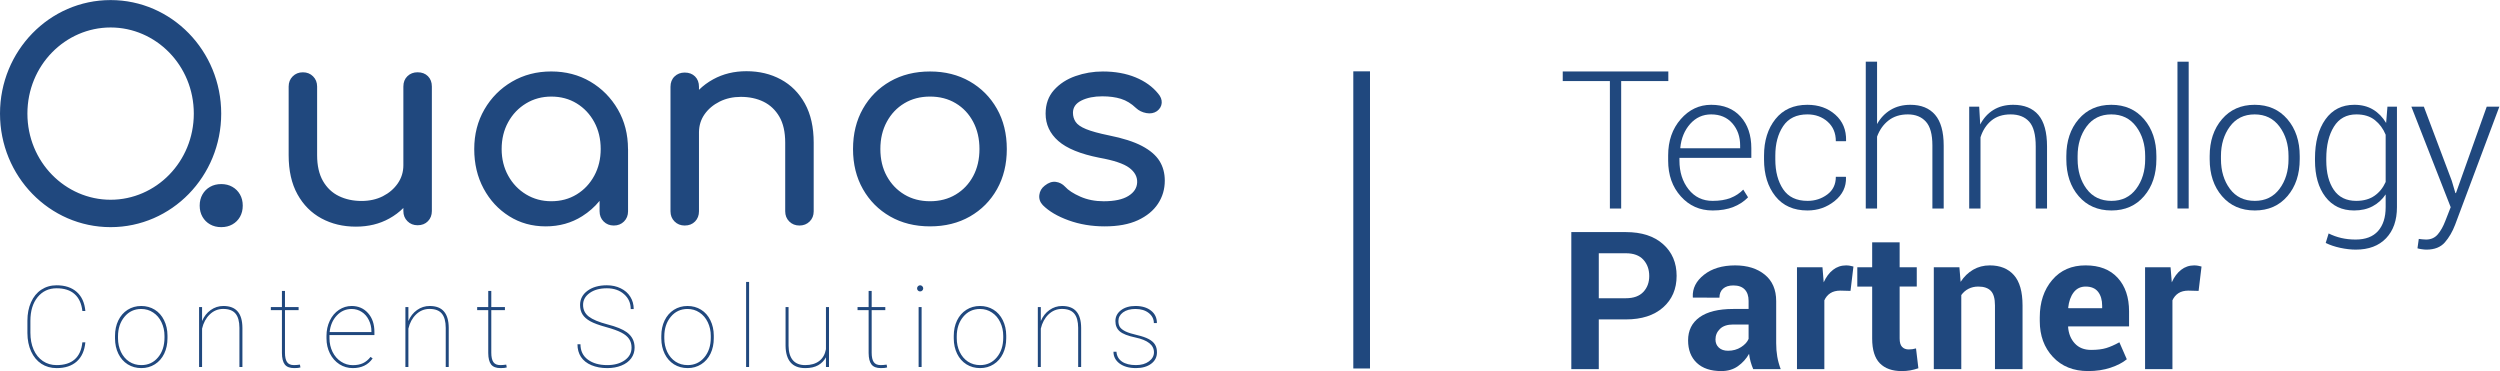 <?xml version="1.0" encoding="UTF-8" standalone="no"?>
<!-- Created with Inkscape (http://www.inkscape.org/) -->

<svg
   version="1.1"
   id="svg2"
   xml:space="preserve"
   width="271.28"
   height="40.267"
   viewBox="0 0 271.28 40.267"
   sodipodi:docname="QCS_TechnologyPartner_EN.eps"
   xmlns:inkscape="http://www.inkscape.org/namespaces/inkscape"
   xmlns:sodipodi="http://sodipodi.sourceforge.net/DTD/sodipodi-0.dtd"
   xmlns="http://www.w3.org/2000/svg"
   xmlns:svg="http://www.w3.org/2000/svg"><defs
     id="defs6" /><sodipodi:namedview
     id="namedview4"
     pagecolor="#ffffff"
     bordercolor="#666666"
     borderopacity="1.0"
     inkscape:pageshadow="2"
     inkscape:pageopacity="0.0"
     inkscape:pagecheckerboard="0" /><g
     id="g8"
     inkscape:groupmode="layer"
     inkscape:label="ink_ext_XXXXXX"
     transform="matrix(1.333,0,0,-1.333,0,40.267)"><g
       id="g10"
       transform="scale(0.1)"><path
         d="m 1115.24,2.121 h -13.59 V 244.004 h 13.59 V 2.121"
         style="fill:#20487e;fill-opacity:1;fill-rule:nonzero;stroke:none"
         id="path12" /><path
         d="m 935.145,26.039 c -2.352,1.27 -5.536,2.363 -9.563,3.289 -4.031,0.938 -7.098,1.895 -9.203,2.891 -2.106,1.016 -3.625,2.148 -4.555,3.379 -0.933,1.262 -1.398,2.988 -1.398,5.176 0,2.793 1.246,5.129 3.742,6.992 2.5,1.855 5.879,2.793 10.148,2.793 4.45,0 8.059,-1.102 10.829,-3.289 2.761,-2.199 4.148,-4.934 4.148,-8.203 h 2.48 c 0,4.266 -1.597,7.644 -4.781,10.137 -3.187,2.527 -7.418,3.789 -12.676,3.789 -4.843,0 -8.777,-1.152 -11.816,-3.469 -3.008,-2.312 -4.512,-5.262 -4.512,-8.836 0,-3.547 1.188,-6.34 3.567,-8.379 2.371,-2.012 6.597,-3.664 12.672,-4.961 10.105,-2.129 15.156,-6.152 15.156,-12.07 0,-2.891 -1.367,-5.352 -4.102,-7.394 -2.711,-2.012 -6.242,-3.016 -10.601,-3.016 -4.75,0 -8.528,0.945 -11.325,2.832 -2.761,1.922 -4.265,4.598 -4.511,8.027 h -2.434 c 0,-3.906 1.668,-7.109 5.008,-9.602 3.367,-2.461 7.785,-3.699 13.262,-3.699 5.113,0 9.242,1.172 12.402,3.516 3.152,2.344 4.734,5.437 4.734,9.285 0,2.492 -0.527,4.601 -1.582,6.309 -1.046,1.738 -2.746,3.242 -5.089,4.504 z M 864.59,52.992 c -3.758,0 -7.188,-1.094 -10.281,-3.293 -3.102,-2.195 -5.446,-5.184 -7.043,-8.965 v 11.359 h -2.43 V 3.332 h 2.43 V 34.562 c 1.086,4.719 3.16,8.555 6.226,11.535 3.102,2.996 6.754,4.5 10.961,4.5 4.57,0 7.906,-1.258 10.016,-3.777 2.105,-2.5 3.168,-6.359 3.203,-11.582 V 3.332 h 2.433 V 35.148 c -0.031,5.977 -1.324,10.441 -3.878,13.379 -2.524,2.981 -6.407,4.465 -11.637,4.465 z M 816.68,27.258 c 0,-6.582 -1.758,-11.953 -5.278,-16.133 -3.484,-4.18 -8.011,-6.258 -13.574,-6.258 -3.699,0 -6.992,0.945 -9.879,2.832 -2.859,1.895 -5.097,4.52 -6.722,7.891 -1.59,3.387 -2.387,7.117 -2.387,11.172 v 1.445 c 0,6.426 1.758,11.758 5.273,15.996 3.52,4.238 8.063,6.356 13.621,6.356 3.637,0 6.887,-0.965 9.743,-2.891 2.886,-1.883 5.14,-4.531 6.765,-7.93 1.621,-3.387 2.438,-7.09 2.438,-11.082 z m -7.938,22.715 c -3.25,2.012 -6.914,3.019 -11.008,3.019 -4.121,0 -7.816,-1.035 -11.093,-3.117 -3.246,-2.07 -5.778,-4.969 -7.578,-8.691 -1.77,-3.699 -2.661,-7.871 -2.661,-12.527 v -2.16 c 0.032,-4.598 0.95,-8.75 2.75,-12.441 1.805,-3.66 4.332,-6.523 7.578,-8.563 3.278,-2.043 6.977,-3.066 11.098,-3.066 4.117,0 7.805,1.043 11.051,3.113 3.277,2.07 5.801,4.961 7.57,8.652 1.781,3.691 2.664,7.883 2.664,12.57 v 2.168 c -0.031,4.617 -0.961,8.789 -2.793,12.48 -1.808,3.691 -4.332,6.551 -7.578,8.562 z M 747.793,3.332 h 2.437 V 52.094 h -2.437 z m 1.223,66.516 c -0.696,0 -1.282,-0.254 -1.762,-0.773 -0.481,-0.476 -0.719,-1.062 -0.719,-1.758 0,-0.684 0.238,-1.27 0.719,-1.758 0.48,-0.477 1.066,-0.711 1.762,-0.711 0.687,0 1.277,0.234 1.757,0.711 0.512,0.488 0.766,1.074 0.766,1.758 0,0.695 -0.254,1.281 -0.766,1.758 -0.48,0.52 -1.07,0.773 -1.757,0.773 z M 716.934,4.867 c -2.645,0 -4.539,0.82 -5.684,2.469 -1.113,1.66 -1.668,4.211 -1.668,7.668 v 34.609 h 11.098 v 2.481 h -11.098 v 13.152 h -2.48 V 52.094 h -9.02 v -2.481 h 9.02 V 14.691 c 0.035,-4.238 0.816,-7.355 2.347,-9.336 1.535,-1.953 4.074,-2.93 7.621,-2.93 2.41,0 4.102,0.184 5.098,0.547 l -0.402,2.293 C 719.867,5.004 718.258,4.867 716.934,4.867 Z M 672.363,17.797 c -0.781,-4.238 -2.629,-7.453 -5.547,-9.648 -2.918,-2.188 -6.707,-3.281 -11.367,-3.281 -4.386,0 -7.726,1.316 -10.011,3.965 -2.286,2.664 -3.458,6.59 -3.516,11.758 v 31.504 h -2.438 v -31.418 c 0.059,-5.945 1.411,-10.477 4.059,-13.602 2.676,-3.098 6.672,-4.648 11.996,-4.648 4.242,0 7.742,0.781 10.512,2.344 2.765,1.602 4.867,3.738 6.312,6.445 V 3.332 h 2.481 V 52.094 h -2.481 z M 607.359,3.332 h 2.438 V 72.551 h -2.438 z M 578.617,27.258 c 0,-6.582 -1.754,-11.953 -5.277,-16.133 -3.485,-4.18 -8.012,-6.258 -13.574,-6.258 -3.7,0 -6.993,0.945 -9.875,2.832 -2.86,1.895 -5.098,4.52 -6.727,7.891 -1.59,3.387 -2.387,7.117 -2.387,11.172 v 1.445 c 0,6.426 1.758,11.758 5.274,15.996 3.519,4.238 8.062,6.356 13.625,6.356 3.637,0 6.887,-0.965 9.738,-2.891 2.891,-1.883 5.149,-4.531 6.77,-7.93 1.625,-3.387 2.433,-7.09 2.433,-11.082 z m -7.937,22.715 c -3.246,2.012 -6.914,3.019 -11.004,3.019 -4.117,0 -7.821,-1.035 -11.098,-3.117 -3.246,-2.07 -5.773,-4.969 -7.574,-8.691 -1.774,-3.699 -2.664,-7.871 -2.664,-12.527 v -2.16 c 0.031,-4.598 0.949,-8.75 2.754,-12.441 1.804,-3.66 4.328,-6.523 7.574,-8.563 3.277,-2.043 6.977,-3.066 11.098,-3.066 4.117,0 7.804,1.043 11.05,3.113 3.278,2.07 5.801,4.961 7.579,8.652 1.773,3.691 2.66,7.883 2.66,12.57 v 2.168 c -0.028,4.617 -0.961,8.789 -2.797,12.48 -1.801,3.691 -4.332,6.551 -7.578,8.562 z M 510.281,31.586 c -3.312,2.43 -8.531,4.57 -15.656,6.395 -7.125,1.867 -12.234,3.996 -15.336,6.398 -3.098,2.41 -4.644,5.574 -4.644,9.512 0,3.875 1.773,7.09 5.324,9.649 3.578,2.578 8.25,3.867 14.027,3.867 5.742,0 10.414,-1.602 14.027,-4.816 3.61,-3.183 5.411,-7.226 5.411,-12.129 h 2.437 c 0,3.731 -0.918,7.062 -2.754,10.012 -1.832,2.969 -4.433,5.273 -7.804,6.894 -3.333,1.648 -7.11,2.481 -11.317,2.481 -6.465,0 -11.715,-1.496 -15.742,-4.465 -4.027,-2.949 -6.047,-6.805 -6.047,-11.582 0,-3.008 0.664,-5.555 1.988,-7.664 1.321,-2.102 3.395,-3.945 6.219,-5.539 2.859,-1.59 7.133,-3.172 12.816,-4.734 5.676,-1.562 9.922,-3.098 12.719,-4.59 2.821,-1.476 4.883,-3.184 6.176,-5.137 1.324,-1.926 1.988,-4.289 1.988,-7.082 0,-4.207 -1.867,-7.625 -5.597,-10.273 -3.731,-2.617 -8.461,-3.914 -14.207,-3.914 -6.465,0 -11.711,1.484 -15.743,4.453 -4.031,2.977 -6.039,7.156 -6.039,12.527 h -2.437 c 0,-3.965 0.945,-7.402 2.84,-10.312 1.925,-2.918 4.781,-5.164 8.57,-6.766 3.789,-1.562 8.059,-2.344 12.809,-2.344 4.269,0 8.121,0.691 11.546,2.078 3.426,1.379 6.075,3.332 7.942,5.859 1.863,2.551 2.797,5.481 2.797,8.781 0,5.203 -2.11,9.344 -6.313,12.441 z M 407.285,4.867 c -2.644,0 -4.539,0.82 -5.683,2.469 -1.114,1.66 -1.668,4.211 -1.668,7.668 v 34.609 h 11.097 v 2.481 h -11.097 v 13.152 h -2.481 V 52.094 h -9.019 v -2.481 h 9.019 V 14.691 c 0.027,-4.238 0.809,-7.355 2.344,-9.336 1.539,-1.953 4.074,-2.93 7.625,-2.93 2.402,0 4.101,0.184 5.094,0.547 l -0.407,2.293 c -1.894,-0.262 -3.5,-0.398 -4.824,-0.398 z M 349.766,52.992 c -3.754,0 -7.188,-1.094 -10.282,-3.293 -3.097,-2.195 -5.441,-5.184 -7.035,-8.965 v 11.359 h -2.437 V 3.332 h 2.437 V 34.562 c 1.082,4.719 3.156,8.555 6.223,11.535 3.098,2.996 6.754,4.5 10.957,4.5 4.574,0 7.91,-1.258 10.016,-3.777 2.105,-2.5 3.175,-6.359 3.203,-11.582 V 3.332 h 2.437 V 35.148 c -0.031,5.977 -1.324,10.441 -3.883,13.379 -2.523,2.981 -6.402,4.465 -11.636,4.465 z M 302.355,32.348 v -0.578 h -34.007 c 0.57,5.461 2.507,9.953 5.816,13.469 3.309,3.543 7.336,5.32 12.086,5.32 3.039,0 5.777,-0.801 8.211,-2.391 2.469,-1.562 4.387,-3.77 5.773,-6.621 1.414,-2.824 2.121,-5.891 2.121,-9.199 z M 286.25,52.992 c -3.73,0 -7.172,-1.055 -10.324,-3.156 -3.16,-2.109 -5.641,-5.027 -7.442,-8.789 -1.808,-3.758 -2.711,-7.891 -2.711,-12.391 V 26.625 c 0,-4.504 0.93,-8.605 2.797,-12.297 1.868,-3.699 4.434,-6.609 7.715,-8.75 3.305,-2.098 6.93,-3.152 10.871,-3.152 7.157,0 12.551,2.637 16.192,7.891 l -1.715,1.219 C 299.859,9.25 297.813,7.551 295.5,6.438 c -2.285,-1.082 -5.07,-1.621 -8.344,-1.621 -3.429,0 -6.617,0.957 -9.562,2.883 -2.918,1.922 -5.219,4.57 -6.903,7.93 -1.652,3.398 -2.48,7.078 -2.48,11.043 v 2.656 h 36.578 v 2.57 c 0,6.309 -1.726,11.406 -5.187,15.281 -3.457,3.879 -7.907,5.812 -13.352,5.812 z M 239.332,4.867 c -2.644,0 -4.535,0.82 -5.68,2.469 -1.113,1.66 -1.668,4.211 -1.668,7.668 v 34.609 h 11.094 v 2.481 h -11.094 v 13.152 h -2.48 V 52.094 h -9.024 v -2.481 h 9.024 V 14.691 c 0.027,-4.238 0.809,-7.355 2.344,-9.336 1.531,-1.953 4.07,-2.93 7.621,-2.93 2.406,0 4.105,0.184 5.097,0.547 L 244.16,5.266 C 242.266,5.004 240.656,4.867 239.332,4.867 Z M 181.816,52.992 c -3.757,0 -7.187,-1.094 -10.281,-3.293 -3.097,-2.195 -5.445,-5.184 -7.039,-8.965 v 11.359 h -2.433 V 3.332 h 2.433 V 34.562 c 1.082,4.719 3.156,8.555 6.227,11.535 3.097,2.996 6.75,4.5 10.957,4.5 4.57,0 7.91,-1.258 10.015,-3.777 2.106,-2.5 3.172,-6.359 3.203,-11.582 V 3.332 h 2.438 V 35.148 c -0.031,5.977 -1.324,10.441 -3.883,13.379 -2.523,2.981 -6.402,4.465 -11.637,4.465 z m -47.91,-25.734 c 0,-6.582 -1.758,-11.953 -5.277,-16.133 -3.484,-4.18 -8.012,-6.258 -13.574,-6.258 -3.7,0 -6.992,0.945 -9.879,2.832 -2.856,1.895 -5.098,4.52 -6.723,7.891 -1.59,3.387 -2.387,7.117 -2.387,11.172 v 1.445 c 0,6.426 1.758,11.758 5.278,15.996 3.515,4.238 8.058,6.356 13.617,6.356 3.641,0 6.891,-0.965 9.746,-2.891 2.887,-1.883 5.145,-4.531 6.766,-7.93 1.625,-3.387 2.433,-7.09 2.433,-11.082 z m -7.937,22.715 c -3.246,2.012 -6.914,3.019 -11.008,3.019 -4.113,0 -7.816,-1.035 -11.094,-3.117 -3.246,-2.07 -5.769,-4.969 -7.578,-8.691 -1.77,-3.699 -2.66,-7.871 -2.66,-12.527 v -2.16 c 0.031,-4.598 0.949,-8.75 2.754,-12.441 1.801,-3.66 4.328,-6.523 7.574,-8.563 3.281,-2.043 6.977,-3.066 11.098,-3.066 4.117,0 7.804,1.043 11.05,3.113 3.278,2.07 5.801,4.961 7.579,8.652 1.769,3.691 2.66,7.883 2.66,12.57 v 2.168 c -0.028,4.617 -0.961,8.789 -2.797,12.48 -1.805,3.691 -4.332,6.551 -7.578,8.562 z M 30.613,60.199 c 3.934,4.805 9.09,7.207 15.469,7.207 6.254,0 11.141,-1.574 14.656,-4.727 3.519,-3.125 5.625,-7.707 6.312,-13.742 h 2.438 c -0.629,6.731 -2.973,11.895 -7.035,15.5 -4.059,3.602 -9.516,5.41 -16.371,5.41 -4.695,0 -8.859,-1.203 -12.496,-3.606 C 29.977,63.832 27.199,60.422 25.242,56.008 23.289,51.625 22.312,46.633 22.312,41.047 V 30.91 c 0.027,-5.586 1.035,-10.566 3.019,-14.922 1.984,-4.324 4.766,-7.676 8.348,-10.047 3.606,-2.344 7.742,-3.516 12.402,-3.516 6.914,0 12.387,1.805 16.414,5.41 4.035,3.633 6.363,8.836 6.992,15.594 H 67.051 C 66.422,17.238 64.332,12.602 60.781,9.504 57.266,6.41 52.363,4.867 46.082,4.867 c -4.211,0 -7.957,1.113 -11.23,3.328 -3.25,2.227 -5.742,5.324 -7.492,9.289 -1.742,3.992 -2.613,8.574 -2.613,13.738 v 9.648 c 0,8.078 1.953,14.523 5.867,19.328 z M 189.141,149.984 c -2.625,1.493 -5.633,2.246 -9.032,2.246 -3.437,0 -6.468,-0.753 -9.101,-2.246 -2.629,-1.496 -4.692,-3.554 -6.195,-6.191 -1.504,-2.633 -2.266,-5.676 -2.266,-9.121 0,-3.418 0.762,-6.438 2.266,-9.074 1.503,-2.625 3.566,-4.696 6.195,-6.18 2.633,-1.496 5.664,-2.246 9.101,-2.246 3.43,0 6.465,0.75 9.094,2.246 2.629,1.484 4.684,3.555 6.18,6.18 1.48,2.636 2.226,5.656 2.226,9.074 0,3.457 -0.761,6.488 -2.265,9.121 -1.504,2.637 -3.571,4.695 -6.203,6.191 z M 90.039,139.477 c -36.859,0 -67.727,30.839 -67.727,70.121 0,39.277 30.867,70.117 67.727,70.117 36.856,0 67.727,-30.84 67.727,-70.117 0,-39.282 -30.871,-70.121 -67.727,-70.121 z m 0,162.546 C 40.312,302.023 0,260.645 0,209.598 c 0,-51.051 40.312,-92.426 90.039,-92.426 49.727,0 90.035,41.375 90.035,92.426 0,51.047 -40.308,92.425 -90.035,92.425 z M 943.871,171.063 c -2.883,4.625 -7.613,8.671 -14.195,12.16 -6.598,3.488 -15.574,6.359 -26.938,8.636 -8.172,1.672 -14.386,3.379 -18.625,5.118 -4.254,1.738 -7.09,3.711 -8.527,5.914 -1.434,2.179 -2.152,4.652 -2.152,7.375 0,4.386 2.312,7.714 6.933,9.992 4.625,2.281 10.266,3.41 16.926,3.41 5.75,0 10.82,-0.668 15.219,-2.039 4.398,-1.371 8.476,-3.871 12.269,-7.504 2.282,-2.141 5.082,-3.492 8.414,-4.098 3.328,-0.605 6.215,-0.078 8.637,1.59 2.406,1.817 3.695,4.071 3.859,6.711 0.161,2.66 -0.832,5.195 -2.953,7.617 -4.539,5.61 -10.672,9.996 -18.402,13.184 -7.727,3.168 -16.59,4.762 -26.582,4.762 -7.727,0 -15.141,-1.243 -22.266,-3.746 -7.117,-2.5 -12.953,-6.293 -17.496,-11.364 -4.539,-5.082 -6.82,-11.468 -6.82,-19.199 0,-8.781 3.441,-16.211 10.344,-22.266 6.898,-6.054 17.992,-10.593 33.289,-13.621 11.828,-2.121 19.968,-4.843 24.429,-8.175 4.465,-3.332 6.618,-7.27 6.469,-11.809 -0.14,-4.559 -2.531,-8.273 -7.152,-11.141 -4.625,-2.879 -11.332,-4.316 -20.113,-4.316 -6.977,0 -13.305,1.242 -18.977,3.742 -5.676,2.504 -9.801,5.18 -12.387,8.067 -2.133,2.273 -4.668,3.597 -7.613,3.984 -2.949,0.379 -5.945,-0.641 -8.973,-3.063 -2.582,-1.976 -4.047,-4.511 -4.433,-7.617 -0.379,-3.109 0.562,-5.863 2.84,-8.285 5.003,-5 12,-9.133 21.019,-12.383 9.004,-3.273 18.824,-4.894 29.418,-4.894 10.758,0 19.746,1.672 26.934,4.992 7.203,3.328 12.652,7.793 16.363,13.398 3.715,5.594 5.562,11.891 5.562,18.852 0,6.055 -1.433,11.394 -4.32,16.016 z M 792.207,158.715 c -3.406,-6.36 -8.137,-11.363 -14.199,-14.996 -6.067,-3.637 -13.031,-5.453 -20.903,-5.453 -7.875,0 -14.839,1.816 -20.906,5.453 -6.062,3.633 -10.828,8.636 -14.312,14.996 -3.492,6.355 -5.231,13.707 -5.231,22.039 0,8.336 1.739,15.715 5.231,22.148 3.472,6.442 8.25,11.477 14.312,15.11 6.055,3.633 13.031,5.449 20.906,5.449 7.872,0 14.848,-1.816 20.903,-5.449 6.062,-3.633 10.793,-8.668 14.199,-15.11 3.414,-6.433 5.117,-13.812 5.117,-22.148 0,-8.332 -1.703,-15.684 -5.117,-22.039 z m -2.836,77.113 c -9.398,5.371 -20.156,8.063 -32.266,8.063 -12.277,0 -23.109,-2.692 -32.496,-8.063 -9.382,-5.371 -16.781,-12.797 -22.152,-22.262 -5.371,-9.464 -8.062,-20.414 -8.062,-32.832 0,-12.269 2.691,-23.136 8.062,-32.601 5.371,-9.469 12.77,-16.891 22.152,-22.262 9.387,-5.371 20.219,-8.066 32.496,-8.066 12.27,0 23.106,2.695 32.493,8.066 9.382,5.371 16.73,12.793 22.039,22.262 5.308,9.465 7.949,20.332 7.949,32.601 0,12.418 -2.691,23.368 -8.063,32.832 -5.371,9.465 -12.761,16.875 -22.152,22.262 z M 642.492,121.789 c 2.184,-2.195 4.957,-3.301 8.285,-3.301 3.332,0 6.09,1.106 8.305,3.282 2.199,2.187 3.297,4.96 3.297,8.293 v 55.886 c 0,12.574 -2.371,23.168 -7.152,31.809 -4.766,8.621 -11.286,15.183 -19.543,19.648 -8.25,4.477 -17.606,6.707 -28.063,6.707 -10.008,0 -19.012,-2.183 -27.039,-6.582 -4.375,-2.39 -8.227,-5.258 -11.586,-8.566 v 2.449 c 0,3.492 -1.07,6.293 -3.187,8.414 -2.137,2.117 -4.922,3.188 -8.414,3.188 -3.332,0 -6.09,-1.071 -8.286,-3.188 -2.203,-2.133 -3.3,-4.922 -3.3,-8.414 V 130.082 c 0,-3.34 1.097,-6.094 3.3,-8.293 2.18,-2.195 4.954,-3.301 8.286,-3.301 3.468,0 6.277,1.106 8.414,3.301 2.117,2.188 3.187,4.953 3.187,8.293 v 64.52 c 0.082,5.421 1.582,10.226 4.527,14.421 3.028,4.321 7.122,7.762 12.27,10.344 5.145,2.563 10.91,3.856 17.273,3.856 6.965,0 13.133,-1.325 18.516,-3.965 5.387,-2.664 9.66,-6.711 12.848,-12.16 3.168,-5.453 4.761,-12.496 4.761,-21.133 v -55.883 c 0,-3.34 1.102,-6.094 3.301,-8.293 z m -193.703,16.477 c -7.586,0 -14.437,1.855 -20.555,5.566 -6.125,3.711 -10.98,8.777 -14.535,15.219 -3.554,6.433 -5.34,13.672 -5.34,21.703 0,8.176 1.786,15.488 5.34,21.93 3.555,6.433 8.399,11.504 14.535,15.214 6.133,3.704 12.989,5.563 20.555,5.563 7.715,0 14.617,-1.848 20.672,-5.563 6.055,-3.71 10.82,-8.781 14.309,-15.214 3.488,-6.442 5.226,-13.754 5.226,-21.93 0,-8.031 -1.738,-15.27 -5.226,-21.703 -3.489,-6.442 -8.254,-11.508 -14.309,-15.219 -6.055,-3.711 -12.941,-5.566 -20.672,-5.566 z m 39.297,0.3 v -8.484 c 0,-3.34 1.102,-6.094 3.301,-8.293 2.183,-2.195 4.957,-3.301 8.289,-3.301 3.328,0 6.101,1.106 8.285,3.282 2.195,2.187 3.301,4.96 3.301,8.293 v 50.671 l -0.035,0.016 c -0.004,11.965 -2.758,22.715 -8.286,32.258 -5.546,9.543 -13.003,17.082 -22.394,22.617 -9.383,5.512 -20,8.285 -31.805,8.285 -11.808,0 -22.457,-2.758 -31.918,-8.285 -9.469,-5.535 -16.961,-13.074 -22.488,-22.617 -5.531,-9.547 -8.285,-20.301 -8.285,-32.274 0,-11.964 2.535,-22.675 7.617,-32.136 5.082,-9.485 12.016,-16.973 20.797,-22.5 8.777,-5.539 18.707,-8.293 29.765,-8.293 11.059,0 20.993,2.773 29.719,8.293 5.426,3.406 10.133,7.566 14.137,12.468 z M 331.66,122.016 c 2.184,-2.2 4.957,-3.301 8.289,-3.301 3.489,0 6.278,1.101 8.41,3.301 2.121,2.175 3.192,4.949 3.192,8.281 v 101.344 c 0,3.484 -1.071,6.293 -3.192,8.41 -2.132,2.121 -4.921,3.187 -8.41,3.187 -3.332,0 -6.09,-1.066 -8.289,-3.187 -2.199,-2.133 -3.301,-4.926 -3.301,-8.41 v -64.067 c 0,-5.453 -1.511,-10.375 -4.539,-14.773 -3.043,-4.399 -7.09,-7.871 -12.16,-10.453 -5.082,-2.571 -10.867,-3.86 -17.387,-3.86 -6.82,0 -12.953,1.328 -18.402,3.973 -5.457,2.644 -9.769,6.742 -12.961,12.269 -3.168,5.532 -4.765,12.543 -4.765,21.02 v 55.891 c 0,3.328 -1.098,6.082 -3.293,8.285 -2.184,2.195 -4.957,3.297 -8.289,3.297 -3.329,0 -6.086,-1.102 -8.29,-3.297 -2.199,-2.184 -3.296,-4.957 -3.296,-8.285 V 175.75 c 0,-12.574 2.375,-23.168 7.152,-31.809 4.766,-8.625 11.285,-15.187 19.543,-19.652 8.25,-4.473 17.605,-6.707 28.062,-6.707 10.149,0 19.204,2.195 27.137,6.602 4.336,2.382 8.149,5.254 11.488,8.593 v -2.48 c 0,-3.332 1.102,-6.086 3.301,-8.281"
         style="fill:#20487e;fill-opacity:1;fill-rule:nonzero;stroke:none"
         id="path14" /><path
         d="m 1358.09,236.074 h -38.38 V 132.348 h -9.19 v 103.726 h -38.38 v 7.813 h 85.95 v -7.813"
         style="fill:#20487e;fill-opacity:1;fill-rule:nonzero;stroke:none"
         id="path16" /><path
         d="m 1392.96,208.953 c -6.8,0 -12.49,-2.59 -17.09,-7.754 -4.59,-5.172 -7.28,-11.648 -8.04,-19.441 l 0.14,-0.383 h 48.58 v 2.289 c 0,7.184 -2.12,13.195 -6.36,18.031 -4.25,4.836 -9.99,7.258 -17.23,7.258 z m 1.14,-78.207 c -10.36,0 -18.99,3.828 -25.85,11.484 -6.88,7.661 -10.3,17.364 -10.3,29.11 v 4.215 c 0,11.843 3.4,21.675 10.22,29.492 6.82,7.812 15.08,11.719 24.79,11.719 10.15,0 18.15,-3.219 23.97,-9.653 5.82,-6.437 8.73,-15.015 8.73,-25.738 v -7.812 h -58.52 v -2.215 c 0,-9.328 2.48,-17.125 7.43,-23.395 4.95,-6.265 11.46,-9.394 19.53,-9.394 5.72,0 10.59,0.789 14.64,2.367 4.03,1.582 7.48,3.855 10.34,6.816 l 3.9,-6.277 c -3.11,-3.277 -7.06,-5.887 -11.83,-7.82 -4.78,-1.934 -10.46,-2.899 -17.05,-2.899"
         style="fill:#20487e;fill-opacity:1;fill-rule:nonzero;stroke:none"
         id="path18" /><path
         d="m 1471.39,138.559 c 6.08,0 11.44,1.726 16.09,5.179 4.65,3.461 6.97,8.266 6.97,14.422 h 8.12 l 0.15,-0.457 c 0.26,-7.66 -2.8,-14.07 -9.19,-19.223 -6.39,-5.156 -13.76,-7.734 -22.14,-7.734 -11.29,0 -20.01,3.867 -26.16,11.598 -6.15,7.738 -9.23,17.683 -9.23,29.836 v 3.218 c 0,12.051 3.09,21.957 9.27,29.723 6.18,7.762 14.86,11.645 26.04,11.645 9.1,0 16.66,-2.68 22.72,-8.043 6.05,-5.36 8.97,-12.41 8.77,-21.141 l -0.15,-0.461 h -8.2 c 0,6.637 -2.24,11.934 -6.7,15.895 -4.47,3.957 -9.95,5.937 -16.44,5.937 -8.88,0 -15.45,-3.18 -19.72,-9.527 -4.26,-6.352 -6.4,-14.352 -6.4,-23.988 v -3.219 c 0,-9.793 2.12,-17.852 6.36,-24.18 4.24,-6.328 10.86,-9.48 19.84,-9.48"
         style="fill:#20487e;fill-opacity:1;fill-rule:nonzero;stroke:none"
         id="path20" /><path
         d="m 1528.01,201.063 c 2.76,4.953 6.44,8.808 11.03,11.566 4.6,2.762 9.96,4.137 16.09,4.137 8.73,0 15.43,-2.707 20.11,-8.121 4.67,-5.415 7.01,-13.813 7.01,-25.204 v -51.093 h -9.2 v 51.351 c 0,9.004 -1.76,15.465 -5.32,19.379 -3.54,3.918 -8.44,5.875 -14.67,5.875 -6.28,0 -11.53,-1.652 -15.74,-4.949 -4.22,-3.305 -7.31,-7.691 -9.31,-13.164 v -58.492 h -9.2 v 119.504 h 9.2 v -50.789"
         style="fill:#20487e;fill-opacity:1;fill-rule:nonzero;stroke:none"
         id="path22" /><path
         d="m 1611.14,215.23 0.84,-14.476 c 2.66,5.109 6.25,9.055 10.76,11.836 4.52,2.785 9.87,4.176 16.06,4.176 8.98,0 15.83,-2.743 20.52,-8.231 4.7,-5.496 7.05,-14.058 7.05,-25.707 v -50.48 h -9.2 v 50.507 c 0,9.516 -1.76,16.247 -5.32,20.184 -3.54,3.941 -8.59,5.914 -15.13,5.914 -6.43,0 -11.67,-1.703 -15.74,-5.105 -4.06,-3.407 -6.98,-7.918 -8.77,-13.547 v -57.953 h -9.2 v 82.882 h 8.13"
         style="fill:#20487e;fill-opacity:1;fill-rule:nonzero;stroke:none"
         id="path24" /><path
         d="m 1691.27,172.527 c 0,-9.589 2.43,-17.652 7.27,-24.179 4.85,-6.535 11.62,-9.789 20.3,-9.789 8.53,0 15.24,3.254 20.11,9.789 4.88,6.527 7.32,14.59 7.32,24.179 v 2.524 c 0,9.437 -2.46,17.445 -7.36,24.027 -4.9,6.586 -11.64,9.875 -20.22,9.875 -8.58,0 -15.3,-3.289 -20.15,-9.875 -4.84,-6.582 -7.27,-14.59 -7.27,-24.027 z m -9.19,2.493 c 0,12.199 3.34,22.21 10.03,30.027 6.69,7.812 15.55,11.719 26.58,11.719 11.08,0 19.97,-3.907 26.66,-11.719 6.69,-7.817 10.04,-17.828 10.04,-30.027 v -2.532 c 0,-12.258 -3.33,-22.281 -10,-30.066 -6.66,-7.789 -15.51,-11.676 -26.55,-11.676 -11.13,0 -20.04,3.887 -26.73,11.676 -6.69,7.785 -10.03,17.808 -10.03,30.066 v 2.532"
         style="fill:#20487e;fill-opacity:1;fill-rule:nonzero;stroke:none"
         id="path26" /><path
         d="m 1781.68,132.348 h -9.13 v 119.504 h 9.13 V 132.348"
         style="fill:#20487e;fill-opacity:1;fill-rule:nonzero;stroke:none"
         id="path28" /><path
         d="m 1807.96,172.527 c 0,-9.589 2.43,-17.652 7.27,-24.179 4.85,-6.535 11.62,-9.789 20.3,-9.789 8.53,0 15.24,3.254 20.11,9.789 4.88,6.527 7.32,14.59 7.32,24.179 v 2.524 c 0,9.437 -2.46,17.445 -7.36,24.027 -4.9,6.586 -11.64,9.875 -20.22,9.875 -8.58,0 -15.3,-3.289 -20.15,-9.875 -4.84,-6.582 -7.27,-14.59 -7.27,-24.027 z m -9.19,2.493 c 0,12.199 3.34,22.21 10.03,30.027 6.69,7.812 15.55,11.719 26.58,11.719 11.08,0 19.97,-3.907 26.66,-11.719 6.69,-7.817 10.04,-17.828 10.04,-30.027 v -2.532 c 0,-12.258 -3.33,-22.281 -10,-30.066 -6.66,-7.789 -15.51,-11.676 -26.55,-11.676 -11.13,0 -20.04,3.887 -26.73,11.676 -6.69,7.785 -10.03,17.808 -10.03,30.066 v 2.532"
         style="fill:#20487e;fill-opacity:1;fill-rule:nonzero;stroke:none"
         id="path30" /><path
         d="m 1893.69,171.48 c 0,-10.003 2.04,-17.992 6.13,-23.968 4.08,-5.973 10.16,-8.953 18.23,-8.953 5.92,0 10.86,1.367 14.82,4.093 3.96,2.739 7.01,6.5 9.16,11.297 v 38.457 c -1.99,4.844 -4.91,8.813 -8.77,11.91 -3.86,3.09 -8.88,4.637 -15.06,4.637 -8.07,0 -14.17,-3.336 -18.31,-10.004 -4.13,-6.668 -6.2,-15.285 -6.2,-25.851 z m -9.19,1.618 c 0,13.226 2.82,23.812 8.47,31.757 5.63,7.942 13.48,11.911 23.55,11.911 5.87,0 10.95,-1.289 15.24,-3.868 4.29,-2.578 7.84,-6.222 10.65,-10.918 l 1.07,13.25 h 7.74 v -81.808 c 0,-10.676 -2.95,-19.102 -8.85,-25.285 -5.9,-6.172 -14.11,-9.266 -24.63,-9.266 -3.98,0 -8.22,0.488 -12.71,1.453 -4.5,0.977 -8.43,2.305 -11.8,3.985 l 2.37,7.734 c 3.27,-1.629 6.72,-2.871 10.34,-3.711 3.63,-0.84 7.51,-1.258 11.65,-1.258 8.07,0 14.15,2.324 18.27,6.961 4.11,4.649 6.17,11.113 6.17,19.387 v 10.414 c -2.81,-4.184 -6.36,-7.418 -10.65,-9.684 -4.29,-2.273 -9.29,-3.406 -15.02,-3.406 -9.96,0 -17.76,3.699 -23.39,11.098 -5.65,7.406 -8.47,17.289 -8.47,29.648 v 1.606"
         style="fill:#20487e;fill-opacity:1;fill-rule:nonzero;stroke:none"
         id="path32" /><path
         d="m 1995.89,154.793 2.91,-9.883 h 0.45 l 25.05,70.32 h 10.27 l -36.01,-96.136 c -2.14,-5.614 -4.93,-10.391 -8.35,-14.324 -3.42,-3.926 -8.43,-5.899 -15.01,-5.899 -1.07,0 -2.38,0.117 -3.9,0.352 -1.54,0.223 -2.66,0.469 -3.38,0.723 l 1.07,7.657 c 0.62,-0.098 1.6,-0.215 2.95,-0.344 1.36,-0.125 2.34,-0.184 2.95,-0.184 3.98,0 7.18,1.414 9.58,4.246 2.4,2.832 4.44,6.477 6.12,10.918 l 4.38,11.184 -32.02,81.808 h 10.18 l 22.76,-60.437"
         style="fill:#20487e;fill-opacity:1;fill-rule:nonzero;stroke:none"
         id="path34" /><path
         d="m 1301.48,59.301 h 22.07 c 6.23,0 10.95,1.699 14.17,5.098 3.21,3.387 4.83,7.715 4.83,12.977 0,5.363 -1.6,9.797 -4.79,13.293 -3.19,3.496 -7.93,5.242 -14.21,5.242 h -22.07 z m 0,-17.238 V 1.613 h -22.36 V 113.148 h 44.43 c 12.81,0 22.9,-3.261 30.25,-9.804 7.36,-6.535 11.04,-15.137 11.04,-25.813 0,-10.672 -3.68,-19.258 -11.04,-25.742 -7.35,-6.484 -17.44,-9.727 -30.25,-9.727 h -22.07"
         style="fill:#20487e;fill-opacity:1;fill-rule:nonzero;stroke:none"
         id="path36" /><path
         d="m 1406.73,16.555 c 3.94,0 7.44,0.969 10.5,2.91 3.07,1.934 5.14,4.191 6.2,6.738 v 11.719 h -12.48 c -4.75,0 -8.35,-1.18 -10.8,-3.562 -2.45,-2.375 -3.68,-5.246 -3.68,-8.613 0,-2.754 0.92,-4.981 2.76,-6.66 1.84,-1.691 4.34,-2.531 7.5,-2.531 z m 20.46,-14.941 c -0.82,1.887 -1.52,3.879 -2.11,5.977 -0.58,2.09 -1,4.238 -1.26,6.437 -2.3,-4.035 -5.33,-7.383 -9.08,-10.039 -3.75,-2.656 -8.23,-3.984 -13.44,-3.984 -8.69,0 -15.38,2.234 -20.07,6.707 -4.7,4.465 -7.05,10.559 -7.05,18.273 0,8.113 3.13,14.414 9.38,18.875 6.26,4.473 15.39,6.711 27.39,6.711 h 12.48 v 6.582 c 0,3.984 -1.04,7.07 -3.13,9.266 -2.1,2.199 -5.19,3.301 -9.27,3.301 -3.63,0 -6.42,-0.887 -8.39,-2.645 -1.97,-1.758 -2.95,-4.199 -2.95,-7.316 l -21.6,0.078 -0.08,0.461 c -0.36,6.992 2.68,13.035 9.12,18.113 6.43,5.078 14.89,7.629 25.36,7.629 9.9,0 17.95,-2.52 24.13,-7.551 6.17,-5.027 9.27,-12.195 9.27,-21.484 V 22.758 c 0,-3.879 0.29,-7.531 0.87,-10.957 0.59,-3.418 1.53,-6.816 2.8,-10.188 h -22.37"
         style="fill:#20487e;fill-opacity:1;fill-rule:nonzero;stroke:none"
         id="path38" /><path
         d="m 1506.4,65.277 -8.19,0.223 c -3.32,0 -6.06,-0.684 -8.2,-2.07 -2.14,-1.375 -3.78,-3.32 -4.91,-5.82 V 1.613 h -22.28 V 84.504 h 20.75 l 1,-12.254 c 1.94,4.336 4.46,7.723 7.55,10.145 3.08,2.422 6.65,3.645 10.68,3.645 1.12,0 2.16,-0.098 3.1,-0.274 0.95,-0.176 1.91,-0.391 2.88,-0.656 l -2.38,-19.832"
         style="fill:#20487e;fill-opacity:1;fill-rule:nonzero;stroke:none"
         id="path40" /><path
         d="M 1546.39,104.797 V 84.504 h 13.94 V 68.801 h -13.94 V 26.586 c 0,-3.215 0.67,-5.519 2,-6.894 1.31,-1.379 3.1,-2.07 5.36,-2.07 1.17,0 2.17,0.066 3.02,0.195 0.84,0.125 1.82,0.34 2.95,0.652 l 1.92,-16.16 c -2.26,-0.773 -4.45,-1.348 -6.59,-1.73 -2.15,-0.379 -4.48,-0.574 -6.98,-0.574 -7.71,0 -13.64,2.117 -17.81,6.355 -4.16,4.238 -6.24,10.957 -6.24,20.148 v 42.293 h -12.1 v 15.703 h 12.1 v 20.293 h 22.37"
         style="fill:#20487e;fill-opacity:1;fill-rule:nonzero;stroke:none"
         id="path42" /><path
         d="m 1595.04,84.504 0.99,-11.875 c 2.76,4.238 6.15,7.531 10.19,9.883 4.03,2.344 8.55,3.527 13.56,3.527 8.37,0 14.91,-2.637 19.61,-7.891 4.7,-5.266 7.05,-13.516 7.05,-24.746 V 1.613 h -22.45 V 53.441 c 0,5.574 -1.12,9.531 -3.37,11.863 -2.24,2.324 -5.64,3.496 -10.18,3.496 -2.97,0 -5.63,-0.606 -7.97,-1.805 -2.36,-1.203 -4.32,-2.91 -5.9,-5.109 V 1.613 H 1574.2 V 84.504 h 20.84"
         style="fill:#20487e;fill-opacity:1;fill-rule:nonzero;stroke:none"
         id="path44" /><path
         d="m 1697.84,68.801 c -4.13,0 -7.4,-1.59 -9.81,-4.754 -2.4,-3.164 -3.87,-7.324 -4.44,-12.48 l 0.23,-0.391 h 27.43 v 1.992 c 0,4.754 -1.12,8.543 -3.33,11.375 -2.23,2.832 -5.59,4.258 -10.08,4.258 z m 1.99,-68.797 c -11.95,0 -21.5,3.828 -28.65,11.492 -7.15,7.656 -10.72,17.395 -10.72,29.191 v 3.055 c 0,12.316 3.37,22.453 10.14,30.422 6.77,7.969 15.85,11.922 27.24,11.875 11.18,0 19.86,-3.379 26.04,-10.117 6.18,-6.738 9.27,-15.859 9.27,-27.344 V 36.391 h -49.48 l -0.16,-0.449 c 0.41,-5.449 2.24,-9.922 5.48,-13.438 3.24,-3.508 7.65,-5.266 13.21,-5.266 4.95,0 9.07,0.5 12.34,1.496 3.27,0.996 6.84,2.566 10.72,4.715 l 6.05,-13.828 c -3.36,-2.773 -7.78,-5.066 -13.25,-6.883 -5.47,-1.816 -11.54,-2.734 -18.23,-2.734"
         style="fill:#20487e;fill-opacity:1;fill-rule:nonzero;stroke:none"
         id="path46" /><path
         d="m 1789.76,65.277 -8.19,0.223 c -3.32,0 -6.06,-0.684 -8.2,-2.07 -2.14,-1.375 -3.78,-3.32 -4.91,-5.82 V 1.613 h -22.28 V 84.504 h 20.75 l 1,-12.254 c 1.94,4.336 4.46,7.723 7.54,10.145 3.09,2.422 6.66,3.645 10.69,3.645 1.12,0 2.16,-0.098 3.1,-0.274 0.95,-0.176 1.91,-0.391 2.88,-0.656 l -2.38,-19.832"
         style="fill:#20487e;fill-opacity:1;fill-rule:nonzero;stroke:none"
         id="path48" /></g></g></svg>
